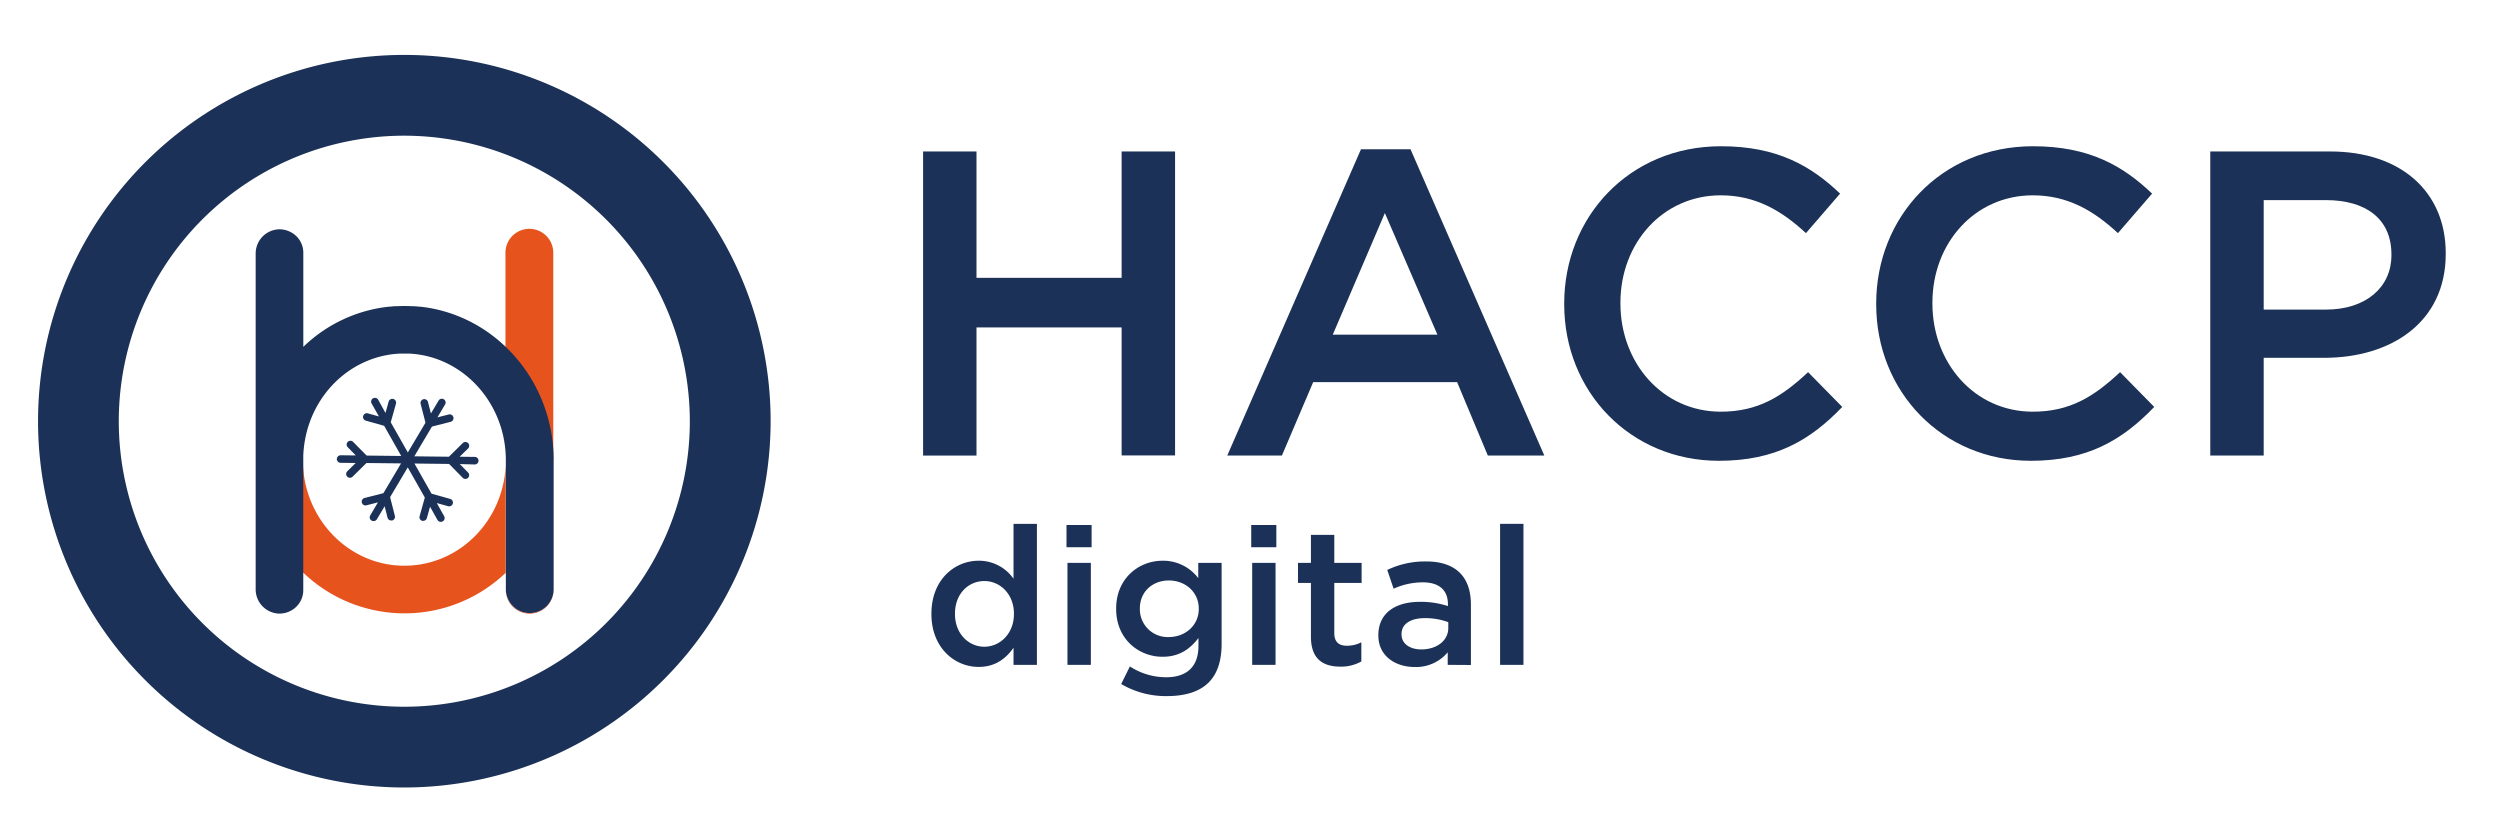 <?xml version="1.0" encoding="UTF-8" standalone="no"?>
<svg
   xmlns:dc="http://purl.org/dc/elements/1.1/"
   xmlns:cc="http://creativecommons.org/ns#"
   xmlns:rdf="http://www.w3.org/1999/02/22-rdf-syntax-ns#"
   xmlns:svg="http://www.w3.org/2000/svg"
   xmlns="http://www.w3.org/2000/svg"
   xmlns:sodipodi="http://sodipodi.sourceforge.net/DTD/sodipodi-0.dtd"
   xmlns:inkscape="http://www.inkscape.org/namespaces/inkscape"
   id="Calque_1"
   data-name="Calque 1"
   viewBox="0 0 732 238"
   version="1.1"
   sodipodi:docname="logo_haccp_couleur.svg"
   width="732"
   height="238"
   inkscape:version="0.92.3 (2405546, 2018-03-11)">
  <sodipodi:namedview
     pagecolor="#ffffff"
     bordercolor="#666666"
     borderopacity="1"
     objecttolerance="10"
     gridtolerance="10"
     guidetolerance="10"
     inkscape:pageopacity="0"
     inkscape:pageshadow="2"
     inkscape:window-width="1920"
     inkscape:window-height="1025"
     id="namedview59"
     showgrid="false"
     inkscape:zoom="0.52051583"
     inkscape:cx="426.5"
     inkscape:cy="174.5"
     inkscape:window-x="0"
     inkscape:window-y="27"
     inkscape:window-maximized="1"
     inkscape:current-layer="Calque_1" />
  <defs
     id="defs4">
    <style
       id="style2">.cls-1{fill:#1b3157;}.cls-2{fill:none;}.cls-3{fill:#e7531d;}</style>
  </defs>
  <path
     class="cls-1"
     d="m 272.72,179.8 v -0.12 c 0,-9.89 6.73,-15.5 13.86,-15.5 a 12.34,12.34 0 0 1 10.18,5.27 v -16.07 h 6.85 v 41.29 h -6.85 v -5 c -2.2,3.11 -5.31,5.6 -10.18,5.6 -7.01,0.03 -13.86,-5.57 -13.86,-15.47 z m 24.16,0 v -0.12 c 0,-5.76 -4.08,-9.55 -8.66,-9.55 -4.58,0 -8.6,3.62 -8.6,9.55 v 0.12 c 0,5.77 4,9.56 8.6,9.56 4.6,0 8.66,-3.85 8.66,-9.56 z"
     id="path6"
     inkscape:connector-curvature="0"
     style="fill:#1b3157" />
  <path
     class="cls-1"
     d="m 312.27,153.72 h 7.35 v 6.51 h -7.35 z m 0.28,11.09 h 6.85 v 29.86 h -6.85 z"
     id="path8"
     inkscape:connector-curvature="0"
     style="fill:#1b3157" />
  <path
     class="cls-1"
     d="m 328.28,200.28 2.55,-5.15 a 19.41,19.41 0 0 0 10.63,3.17 c 6.11,0 9.45,-3.17 9.45,-9.17 v -2.32 c -2.49,3.23 -5.6,5.49 -10.52,5.49 -7,0 -13.58,-5.21 -13.58,-14 v -0.12 c 0,-8.82 6.62,-14 13.58,-14 a 12.87,12.87 0 0 1 10.46,5.1 v -4.47 h 6.84 v 23.76 c 0,5 -1.3,8.76 -3.78,11.25 -2.72,2.72 -6.91,4 -12.28,4 a 25.83,25.83 0 0 1 -13.35,-3.54 z M 351,178.33 v -0.12 c 0,-4.92 -4,-8.25 -8.76,-8.25 -4.76,0 -8.49,3.28 -8.49,8.2 v 0.11 a 8.15,8.15 0 0 0 8.49,8.26 c 4.76,0 8.76,-3.39 8.76,-8.2 z"
     id="path10"
     inkscape:connector-curvature="0"
     style="fill:#1b3157" />
  <path
     class="cls-1"
     d="m 366.36,153.72 h 7.35 v 6.51 h -7.35 z m 0.28,11.09 h 6.84 v 29.86 h -6.84 z"
     id="path12"
     inkscape:connector-curvature="0"
     style="fill:#1b3157" />
  <path
     class="cls-1"
     d="m 383.84,186.42 v -15.73 h -3.79 v -5.88 h 3.79 v -8.2 h 6.84 v 8.2 h 8 v 5.88 h -8 v 14.65 c 0,2.66 1.36,3.73 3.68,3.73 a 9.29,9.29 0 0 0 4.24,-1 v 5.6 a 12,12 0 0 1 -6.16,1.52 c -5.04,-0.01 -8.6,-2.19 -8.6,-8.77 z"
     id="path14"
     inkscape:connector-curvature="0"
     style="fill:#1b3157" />
  <path
     class="cls-1"
     d="M 423.89,194.67 V 191 a 12.09,12.09 0 0 1 -9.67,4.3 c -5.66,0 -10.64,-3.23 -10.64,-9.22 V 186 c 0,-6.61 5.15,-9.78 12.11,-9.78 a 25.31,25.31 0 0 1 8.26,1.24 v -0.56 c 0,-4.13 -2.6,-6.39 -7.36,-6.39 a 20.85,20.85 0 0 0 -8.54,1.86 l -1.86,-5.49 a 25.6,25.6 0 0 1 11.37,-2.49 c 8.82,0 13.12,4.64 13.12,12.62 v 17.7 z m 0.17,-12.5 a 19.53,19.53 0 0 0 -6.84,-1.18 c -4.3,0 -6.85,1.75 -6.85,4.63 v 0.12 c 0,2.83 2.55,4.41 5.77,4.41 4.53,0 7.92,-2.55 7.92,-6.28 z"
     id="path16"
     inkscape:connector-curvature="0"
     style="fill:#1b3157" />
  <path
     class="cls-1"
     d="m 439.23,153.38 h 6.84 v 41.29 h -6.84 z"
     id="path18"
     inkscape:connector-curvature="0"
     style="fill:#1b3157" />
  <path
     class="cls-1"
     d="m 270.28,44.35 h 15.64 v 37 h 42.49 v -37 h 15.65 v 89 H 328.41 V 95.87 h -42.49 v 37.52 h -15.64 z"
     id="path20"
     inkscape:connector-curvature="0"
     style="fill:#1b3157" />
  <path
     class="cls-1"
     d="M 398.49,43.71 H 413 l 39.18,89.68 h -16.54 l -9,-21.5 H 384.5 l -9.16,21.5 h -16 z M 420.88,98 405.49,62.38 390.23,98 Z"
     id="path22"
     inkscape:connector-curvature="0"
     style="fill:#1b3157" />
  <path
     class="cls-1"
     d="m 458,89.12 v -0.25 c 0,-25.31 19,-46.05 45.92,-46.05 16.41,0 26.33,5.73 34.86,13.87 l -10,11.57 c -7.13,-6.61 -14.76,-11.07 -24.94,-11.07 -17,0 -29.38,14 -29.38,31.42 v 0.26 c 0,17.43 12.34,31.67 29.38,31.67 10.94,0 17.94,-4.45 25.57,-11.57 l 10,10.18 c -9.28,9.66 -19.46,15.77 -36.12,15.77 -25.93,0 -45.29,-20.23 -45.29,-45.8 z"
     id="path24"
     inkscape:connector-curvature="0"
     style="fill:#1b3157" />
  <path
     class="cls-1"
     d="m 549.35,89.12 v -0.25 c 0,-25.31 19,-46.05 45.92,-46.05 16.41,0 26.33,5.72 34.86,13.87 l -10,11.57 c -7.12,-6.61 -14.76,-11.07 -24.93,-11.07 -17,0 -29.39,14 -29.39,31.42 v 0.26 c 0,17.43 12.34,31.67 29.39,31.67 10.94,0 17.93,-4.45 25.56,-11.57 l 10,10.18 c -9.28,9.66 -19.46,15.77 -36.12,15.77 -25.95,0 -45.29,-20.23 -45.29,-45.8 z"
     id="path26"
     inkscape:connector-curvature="0"
     style="fill:#1b3157" />
  <path
     class="cls-1"
     d="m 647.17,44.35 h 35.11 c 20.73,0 33.83,11.83 33.83,29.76 v 0.26 c 0,20 -16,30.4 -35.61,30.4 h -17.69 v 28.62 H 647.17 Z M 681,90.65 c 11.84,0 19.21,-6.61 19.21,-15.9 v -0.26 c 0,-10.43 -7.5,-15.9 -19.21,-15.9 h -18.19 v 32.06 z"
     id="path28"
     inkscape:connector-curvature="0"
     style="fill:#1b3157" />
  <path
     class="cls-1"
     d="M 118.38,230.58 A 107.25,107.25 0 1 1 225.64,123.33 107.37,107.37 0 0 1 118.38,230.58 Z m 0,-190.85 a 83.6,83.6 0 1 0 83.6,83.6 83.7,83.7 0 0 0 -83.6,-83.6 z"
     id="path30"
     inkscape:connector-curvature="0"
     style="fill:#1b3157" />
  <path
     class="cls-2"
     d="m 88.69,134.74 c 0,17 13.32,30.9 29.69,30.9 16,0 29,-13 29.69,-29.58 v -1.32 c 0,-16.67 -12.47,-30.34 -28.11,-31.2 h -0.05 c -0.51,0 -1,0 -1.53,0 -0.53,0 -1,0 -1.52,0 h -0.05 c -15.64,0.87 -28.12,14.53 -28.12,31.2 z m 11.07,-1.45 4.42,0.05 -2.41,-2.47 a 1.11,1.11 0 0 1 1.58,-1.55 l 4,4.06 10.14,0.12 -5,-8.83 -5.49,-1.54 a 1.11,1.11 0 0 1 0.6,-2.13 l 3.33,0.93 -2.17,-3.85 a 1.11,1.11 0 0 1 1.93,-1.09 l 2.17,3.86 0.93,-3.33 a 1.111,1.111 0 0 1 2.14,0.6 l -1.53,5.46 5,8.83 5.17,-8.71 -1.41,-5.49 a 1.11,1.11 0 1 1 2.15,-0.55 l 0.85,3.34 2.26,-3.8 a 1.11,1.11 0 0 1 1.91,1.13 l -2.26,3.8 3.35,-0.85 a 1.11,1.11 0 0 1 0.55,2.15 l -5.5,1.4 -5.17,8.71 10.13,0.12 4.06,-4 a 1.11,1.11 0 0 1 1.55,1.59 l -2.47,2.41 4.42,0.05 a 1.11,1.11 0 0 1 0,2.22 v 0 l -4.43,-0.05 2.42,2.47 a 1.1,1.1 0 0 1 0,1.56 1.13,1.13 0 0 1 -0.78,0.32 1.09,1.09 0 0 1 -0.79,-0.34 l -4,-4.05 -10.13,-0.12 5,8.83 5.46,1.53 a 1.111,1.111 0 1 1 -0.6,2.14 l -3.32,-0.93 2.16,3.85 a 1.11,1.11 0 0 1 -0.42,1.51 1.06,1.06 0 0 1 -0.54,0.14 1.1,1.1 0 0 1 -1,-0.56 l -2.17,-3.86 -0.93,3.33 a 1.11,1.11 0 0 1 -1.07,0.8 1.08,1.08 0 0 1 -0.3,0 1.1,1.1 0 0 1 -0.76,-1.36 l 1.53,-5.46 -5,-8.83 -5.17,8.71 1.4,5.49 a 1.11,1.11 0 0 1 -0.8,1.35 h -0.27 a 1.11,1.11 0 0 1 -1.08,-0.83 l -0.85,-3.34 -2.26,3.8 a 1.1,1.1 0 0 1 -1,0.54 1.18,1.18 0 0 1 -0.57,-0.15 1.11,1.11 0 0 1 -0.38,-1.52 l 2.25,-3.81 -3.34,0.86 a 1.11,1.11 0 1 1 -0.55,-2.15 l 5.49,-1.4 5.17,-8.72 -10.13,-0.11 -4.06,4 a 1.11,1.11 0 0 1 -1.56,0 1.12,1.12 0 0 1 0,-1.57 l 2.47,-2.41 -4.42,-0.05 a 1.12,1.12 0 0 1 -1.1,-1.12 1.14,1.14 0 0 1 1.2,-1.13 z"
     id="path32"
     inkscape:connector-curvature="0"
     style="fill:none" />
  <path
     class="cls-3"
     d="m 88.69,133.46 v 34.12 a 42.88,42.88 0 0 0 59.38,0.14 v -31.66 c -0.66,16.59 -13.69,29.58 -29.69,29.58 -16.37,0 -29.69,-13.87 -29.69,-30.9"
     id="path34"
     inkscape:connector-curvature="0"
     style="fill:#e7531d" />
  <path
     class="cls-3"
     d="m 155.07,179.48 v 0 a 7,7 0 0 1 -7,-7 v 0.2 a 7,7 0 0 0 14,0 v -0.2 a 7,7 0 0 1 -7,7 z"
     id="path36"
     inkscape:connector-curvature="0"
     style="fill:#e7531d" />
  <path
     class="cls-3"
     d="m 121,89.63 c 0.61,0 1.21,0.08 1.81,0.14 -0.62,-0.06 -1.22,-0.11 -1.81,-0.14 z"
     id="path38"
     inkscape:connector-curvature="0"
     style="fill:#e7531d" />
  <path
     class="cls-3"
     d="m 116.86,103.54 c 0.5,0 1,0 1.52,0 -0.51,-0.04 -1.02,-0.03 -1.52,0 z"
     id="path40"
     inkscape:connector-curvature="0"
     style="fill:#e7531d" />
  <path
     class="cls-3"
     d="M 119.91,103.54 Z"
     id="path42"
     inkscape:connector-curvature="0"
     style="fill:#e7531d" />
  <path
     class="cls-3"
     d="M 74.74,134.74 Z"
     id="path44"
     inkscape:connector-curvature="0"
     style="fill:#e7531d" />
  <path
     class="cls-3"
     d="M 162,134.74 V 74 a 7,7 0 0 0 -14,0 v 27.6"
     id="path46"
     inkscape:connector-curvature="0"
     style="fill:#e7531d" />
  <path
     class="cls-3"
     d="m 118.38,89.54 q 1.11,0 2.19,0.06 -1.08,-0.06 -2.19,-0.06 z"
     id="path48"
     inkscape:connector-curvature="0"
     style="fill:#e7531d" />
  <path
     class="cls-3"
     d="m 115.78,89.63 c 0.14,0 0.27,0 0.41,0 -0.14,-0.03 -0.27,-0.01 -0.41,0 z"
     id="path50"
     inkscape:connector-curvature="0"
     style="fill:#e7531d" />
  <path
     class="cls-3"
     d="m 113.73,89.8 h 0.25 z"
     id="path52"
     inkscape:connector-curvature="0"
     style="fill:#e7531d" />
  <path
     class="cls-1"
     d="m 120,103.54 c 15.64,0.86 28.11,14.53 28.11,31.2 v 37.76 a 7,7 0 0 0 7,7 v 0 a 7,7 0 0 0 7,-7 v -37.76 c 0,-23.3 -17.11,-42.53 -39,-44.94 h -0.24 c -0.6,-0.06 -1.2,-0.11 -1.81,-0.14 -0.13,0 -0.27,0 -0.41,0 q -1.08,-0.06 -2.19,-0.06 -1.11,0 -2.19,0.06 c -0.14,0 -0.27,0 -0.41,0 -0.61,0 -1.21,0.08 -1.8,0.14 h -0.25 a 42.58,42.58 0 0 0 -25,11.76 V 74 a 6.79,6.79 0 0 0 -2.05,-4.86 7.18,7.18 0 0 0 -5.14,-2 7.09,7.09 0 0 0 -6.76,7.07 v 98.38 a 7.09,7.09 0 0 0 6.76,7.07 h 0.13 a 7.08,7.08 0 0 0 5,-2 6.79,6.79 0 0 0 2.05,-4.86 v -39.34 c 0.62,-16.25 12.84,-29.09 28.12,-29.92 h 0.05"
     id="path54"
     inkscape:connector-curvature="0"
     style="fill:#1b3157" />
  <path
     class="cls-1"
     d="m 99.73,135.51 4.42,0.05 -2.47,2.44 a 1.12,1.12 0 0 0 0,1.57 1.11,1.11 0 0 0 1.56,0 l 4.06,-4 10.13,0.11 -5.17,8.72 -5.49,1.4 a 1.11,1.11 0 1 0 0.55,2.15 l 3.34,-0.86 -2.25,3.81 a 1.11,1.11 0 0 0 0.38,1.52 1.18,1.18 0 0 0 0.57,0.15 1.1,1.1 0 0 0 1,-0.54 l 2.26,-3.8 0.85,3.34 a 1.11,1.11 0 0 0 1.08,0.83 h 0.27 a 1.11,1.11 0 0 0 0.8,-1.35 l -1.4,-5.49 5.17,-8.71 5,8.83 -1.53,5.46 a 1.1,1.1 0 0 0 0.76,1.36 1.08,1.08 0 0 0 0.3,0 1.11,1.11 0 0 0 1.07,-0.8 l 0.93,-3.33 2.17,3.86 a 1.1,1.1 0 0 0 1,0.56 1.06,1.06 0 0 0 0.54,-0.14 1.11,1.11 0 0 0 0.42,-1.51 l -2.16,-3.85 3.32,0.93 a 1.111,1.111 0 1 0 0.6,-2.14 l -5.46,-1.53 -5,-8.83 10.13,0.12 4,4.05 a 1.09,1.09 0 0 0 0.79,0.34 1.13,1.13 0 0 0 0.78,-0.32 1.1,1.1 0 0 0 0,-1.56 l -2.42,-2.47 4.37,0.12 v 0 a 1.11,1.11 0 0 0 0,-2.22 l -4.42,-0.05 2.47,-2.41 a 1.11,1.11 0 0 0 -1.55,-1.59 l -4.06,4 -10.13,-0.12 5.17,-8.71 5.5,-1.4 a 1.11,1.11 0 0 0 -0.55,-2.15 l -3.35,0.85 2.26,-3.8 a 1.11,1.11 0 0 0 -1.91,-1.13 l -2.26,3.8 -0.85,-3.34 a 1.11,1.11 0 1 0 -2.15,0.55 l 1.41,5.49 -5.17,8.71 -5,-8.83 1.53,-5.46 a 1.111,1.111 0 0 0 -2.14,-0.6 l -0.93,3.33 -2.16,-3.92 a 1.11,1.11 0 0 0 -1.93,1.09 l 2.17,3.85 -3.33,-0.93 a 1.11,1.11 0 0 0 -0.6,2.13 l 5.46,1.54 5,8.83 -10.14,-0.12 -4,-4.06 a 1.11,1.11 0 0 0 -1.58,1.55 l 2.41,2.47 -4.42,-0.05 a 1.14,1.14 0 0 0 -1.13,1.1 1.12,1.12 0 0 0 1.11,1.11 z"
     id="path56"
     inkscape:connector-curvature="0"
     style="fill:#1b3157" />
</svg>
